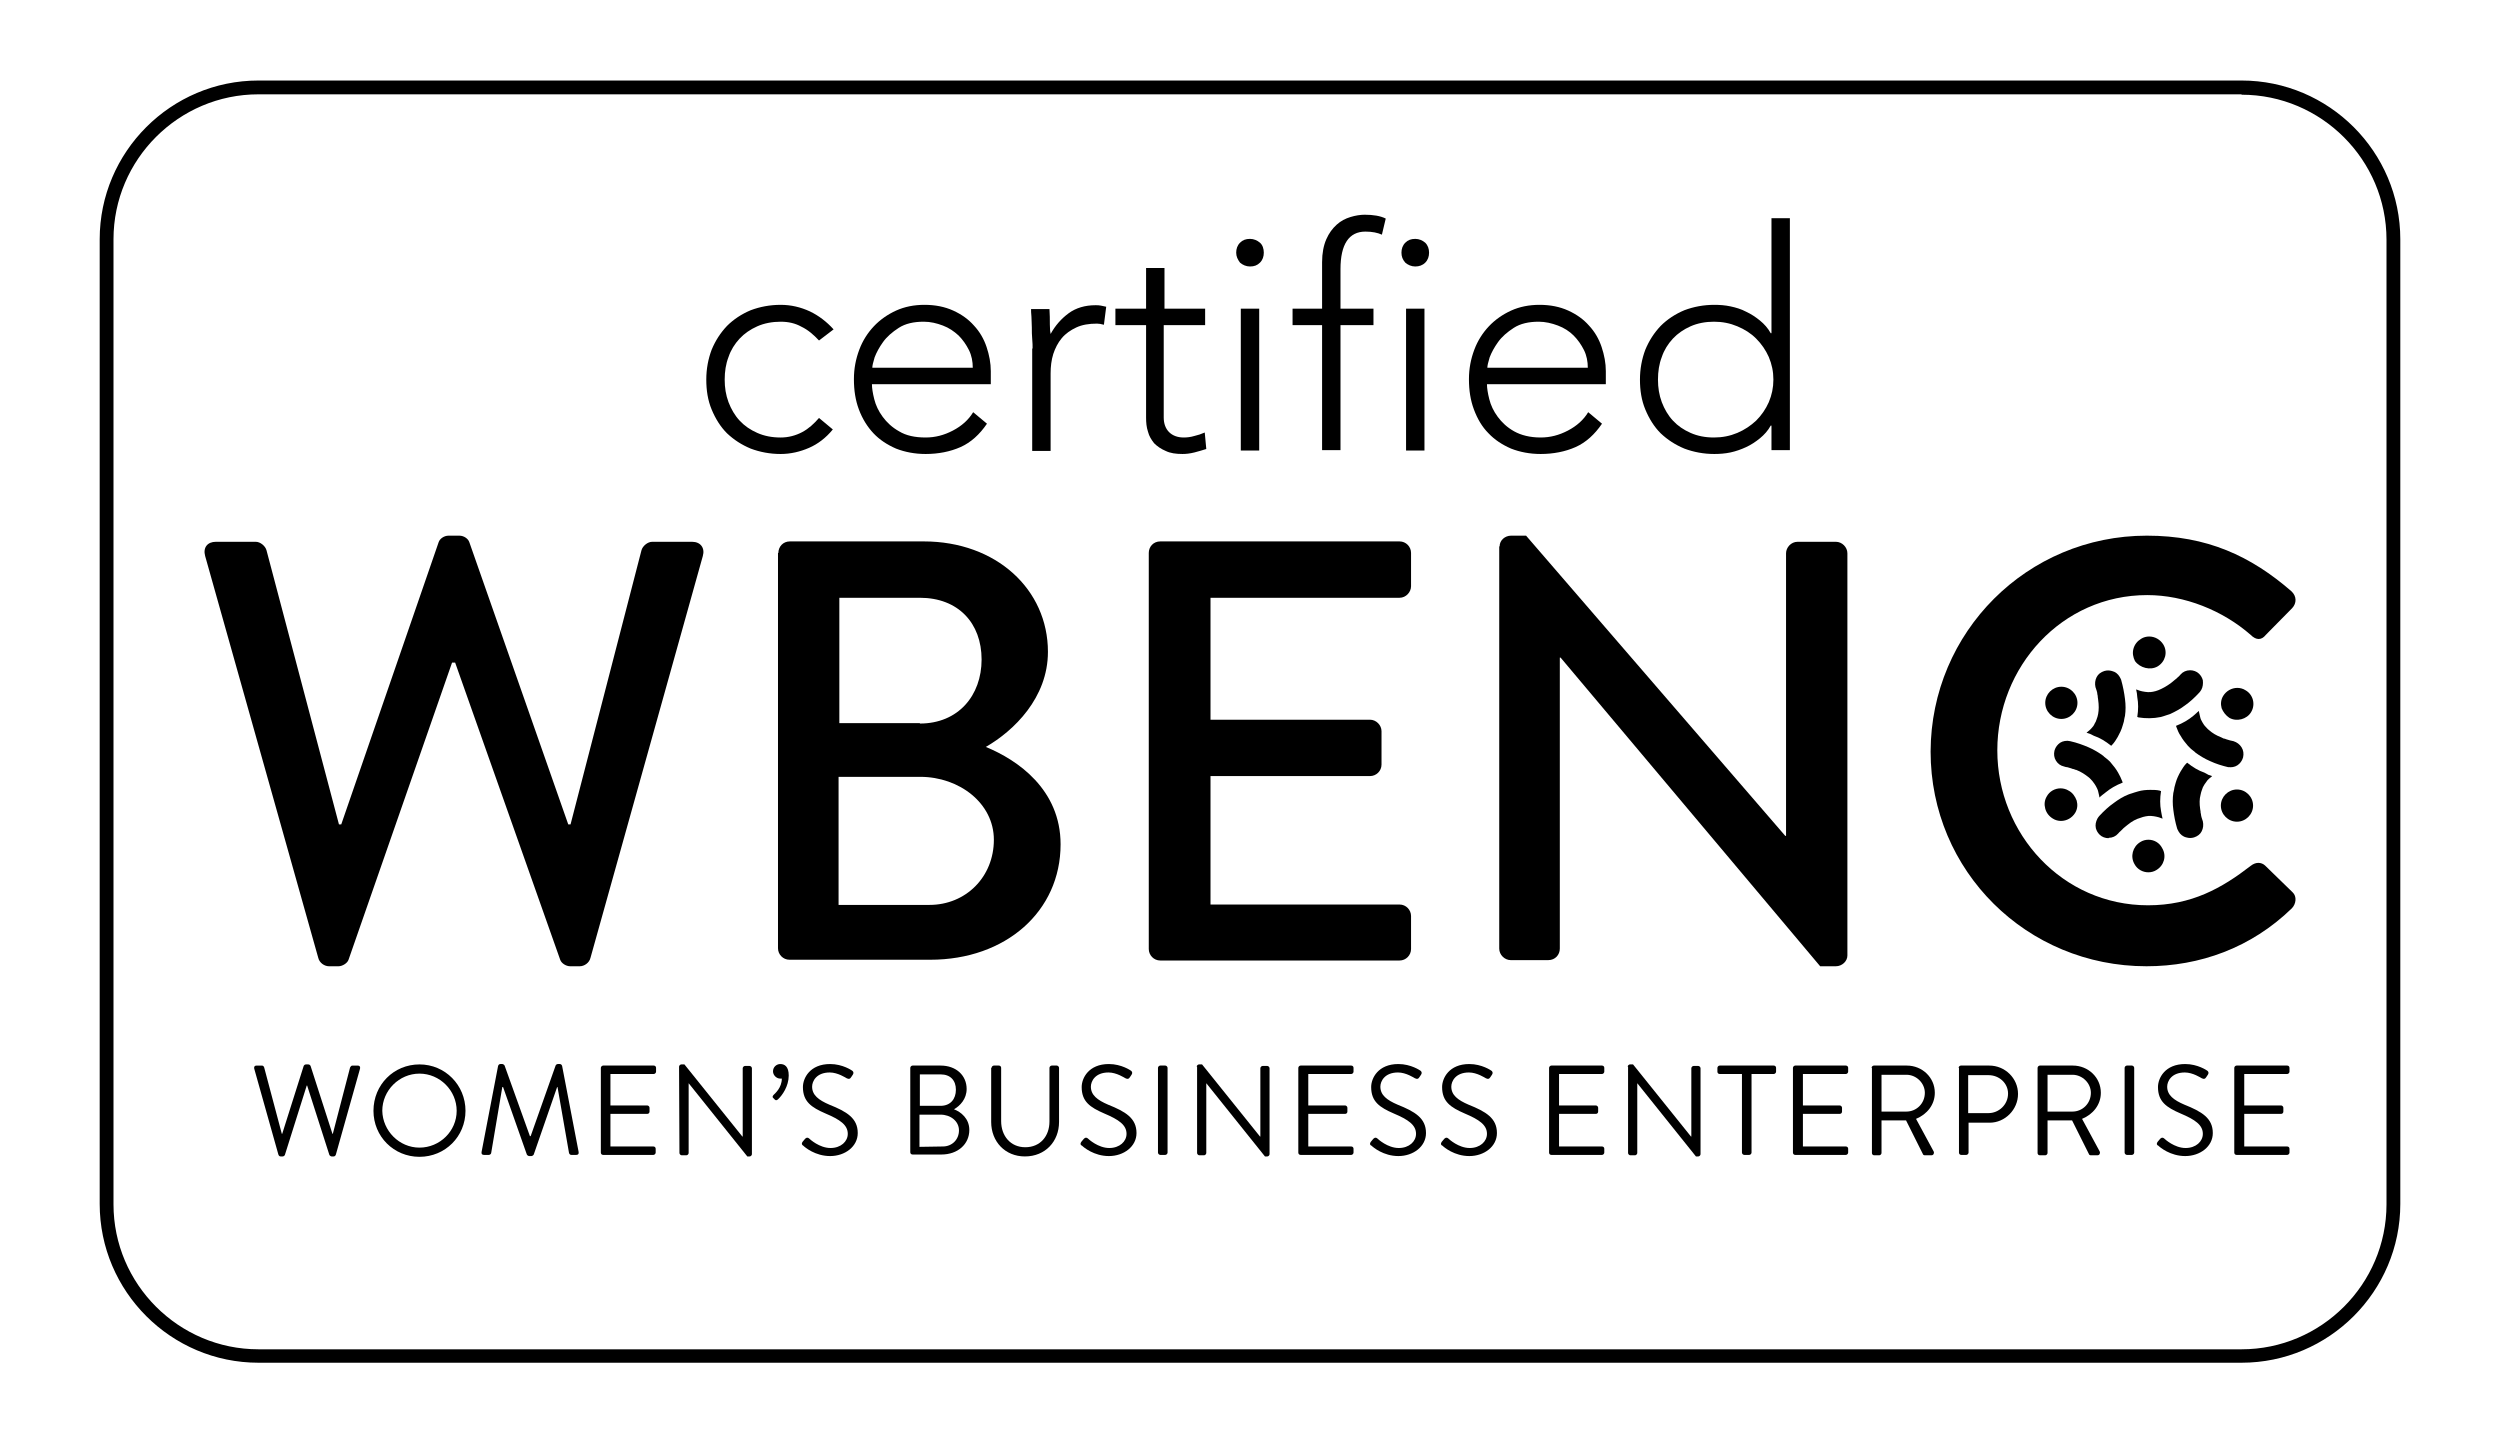 <?xml version="1.0" encoding="UTF-8"?> <svg xmlns="http://www.w3.org/2000/svg" viewBox="0 0 652 378"><path d="m584.6 21h-517.2c-22.8 0-41.4 18.6-41.4 41.4v251.6c0 22.8 18.6 41.4 41.4 41.4h517.2c22.8 0 41.4-18.6 41.4-41.4v-251.6c0-22.8-18.6-41.4-41.4-41.4m0 3.7c20.8 0 37.8 17 37.8 37.8v251.6c0 20.8-17 37.8-37.8 37.8h-517.2c-20.8 0-37.8-17-37.8-37.8v-251.7c0-20.8 17-37.8 37.8-37.8h517.2"></path><path d="m53.5 145c-.6-2.2.6-3.7 2.8-3.7h10.4c1.2 0 2.5 1.1 2.8 2.2l18.9 71.5h.6l25.4-73.6c.3-.9 1.4-1.7 2.6-1.7h2.8c1.2 0 2.3.8 2.6 1.7l25.8 73.6h.6l18.5-71.5c.3-1.1 1.6-2.2 2.8-2.2h10.4c2.2 0 3.4 1.6 2.8 3.7l-29.3 104.8c-.3 1.3-1.6 2.2-2.8 2.2h-2.5c-1.1 0-2.3-.8-2.6-1.7l-27.4-77.5h-.8l-27 77.5c-.3.9-1.6 1.7-2.6 1.7h-2.5c-1.2 0-2.5-.9-2.8-2.2z"></path><path d="m239.9 188.7c10 0 16.1-7.3 16.1-16.7 0-9.5-6.1-16.1-16.1-16.1h-21v32.7h21zm2.5 47.3c9.5 0 16.8-7.3 16.8-17 0-9.5-9-16.4-19.2-16.4h-21.3v33.4zm-39.4-91.8c0-1.6 1.2-3 3-3h34.9c18.9 0 32.4 12.5 32.4 28.8 0 12-8.9 20.6-16.2 24.8 8.3 3.4 19.5 11.1 19.5 25.4 0 17.5-14.3 30.1-34 30.1h-36.7c-1.7 0-3-1.4-3-3v-103.1z"></path><path d="m299.6 144.2c0-1.6 1.2-3 3-3h62.4c1.7 0 3 1.4 3 3v8.7c0 1.5-1.3 3-3 3h-49.3v31.8h41.6c1.6 0 3 1.4 3 3v8.7c0 1.7-1.4 3-3 3h-41.6v33.5h49.3c1.7 0 3 1.4 3 3v8.6c0 1.6-1.3 3-3 3h-62.4c-1.7 0-3-1.4-3-3z"></path><path d="m391.1 142.5c0-1.6 1.4-2.8 3-2.8h3.9l67.6 78.3h.2v-73.7c0-1.5 1.3-3 3-3h10c1.6 0 3 1.4 3 3v104.9c0 1.5-1.4 2.8-3 2.8h-4.1l-67.7-80.5h-.2v75.9c0 1.6-1.2 3-3 3h-9.8c-1.6 0-3-1.4-3-3v-104.9z"></path><path d="m559.9 139.7c15.7 0 27.1 5.3 37.7 14.5 1.4 1.3 1.4 3.1.2 4.4l-6.9 7c-1.1 1.4-2.5 1.4-3.9 0-7.3-6.4-17.3-10.4-27-10.4-22.3 0-39.1 18.7-39.1 40.5s17 40.4 39.3 40.4c11.4 0 19.3-4.5 26.8-10.3 1.4-1.1 2.8-.9 3.7-.1l7.2 7c1.2 1.1.9 3.1-.2 4.2-10.6 10.3-24 15.1-37.9 15.1-31.2 0-56.3-24.8-56.3-56 .1-31.2 25.2-56.3 56.4-56.3"></path><path d="m217.2 112c-1.8 2.2-3.9 3.8-6.2 4.8s-4.8 1.6-7.4 1.6c-2.8 0-5.4-.5-7.8-1.4-2.4-1-4.4-2.3-6.2-4-1.7-1.7-3-3.8-4-6.2s-1.4-5-1.4-7.8.5-5.4 1.4-7.8c1-2.4 2.3-4.4 4-6.2 1.7-1.7 3.8-3.1 6.2-4.1 2.4-.9 5-1.4 7.8-1.4 2.7 0 5.2.6 7.6 1.7 2.3 1.1 4.4 2.7 6.2 4.7l-3.8 2.9c-1.4-1.5-2.9-2.8-4.6-3.6-1.6-.9-3.4-1.3-5.4-1.3-2.2 0-4.3.4-6.1 1.2s-3.4 1.9-4.6 3.2c-1.3 1.4-2.3 3-2.9 4.8-.7 1.8-1 3.8-1 5.9s.3 4 1 5.9c.7 1.8 1.6 3.4 2.9 4.8s2.8 2.4 4.6 3.2 3.8 1.2 6.1 1.2c2 0 3.9-.5 5.6-1.4s3.1-2.2 4.4-3.7z"></path><path d="m253.7 95.9c0-1.6-.3-3.2-1-4.6s-1.6-2.7-2.7-3.8c-1.2-1.1-2.5-2-4.1-2.6s-3.2-1-5-1c-2.6 0-4.8.5-6.5 1.6s-3.1 2.3-4.1 3.7-1.7 2.7-2.2 4c-.4 1.3-.6 2.2-.6 2.7zm3.7 14.6c-1.9 2.8-4.2 4.9-6.9 6.1s-5.8 1.8-9.1 1.8c-2.8 0-5.4-.5-7.7-1.4-2.3-1-4.3-2.3-5.9-4s-2.9-3.8-3.8-6.2-1.3-5-1.3-7.9c0-2.8.5-5.3 1.4-7.7s2.2-4.4 3.8-6.1 3.6-3.1 5.8-4.1 4.7-1.5 7.4-1.5c2.8 0 5.3.5 7.5 1.5s4 2.3 5.4 3.9c1.5 1.6 2.6 3.5 3.3 5.6s1.1 4.2 1.1 6.3v3.4h-31c0 1 .2 2.3.6 3.9s1.1 3.1 2.2 4.6 2.5 2.8 4.3 3.8c1.8 1.1 4.1 1.6 6.9 1.6 2.5 0 4.8-.6 7.1-1.8s4.1-2.8 5.3-4.8z"></path><path d="m269.3 90.9c0-.7 0-1.5-.1-2.5s-.1-2-.1-3-.1-2-.1-2.8c-.1-.9-.1-1.6-.1-2h4.8c.1 1.4.1 2.7.1 4s.1 2.1.2 2.5c1.2-2.2 2.8-4 4.7-5.4s4.3-2.1 7-2.1c.5 0 .9 0 1.4.1.4.1.9.2 1.4.3l-.6 4.7c-.7-.2-1.3-.3-1.8-.3-2.1 0-3.9.3-5.4 1s-2.8 1.6-3.8 2.8-1.7 2.6-2.2 4.1c-.5 1.6-.7 3.3-.7 5.1v20.2h-4.8v-26.7z"></path><path d="m314.1 84.8h-10.6v24.1c0 1.6.5 2.9 1.4 3.8s2.2 1.4 3.8 1.4c.9 0 1.8-.1 2.8-.4.9-.2 1.8-.5 2.7-.9l.4 4.3c-.9.3-2 .6-3.1.9-1.2.3-2.2.4-3.1.4-1.7 0-3.2-.2-4.4-.8-1.2-.5-2.2-1.2-3-2-.7-.9-1.3-1.8-1.6-3-.4-1.2-.5-2.4-.5-3.7v-24.1h-8v-4.3h8v-10.6h4.8v10.6h10.6v4.3z"></path><path d="m323.6 80.5h4.8v37h-4.8zm-1.2-14.6c0-1 .3-1.9 1-2.6s1.5-1 2.6-1c1 0 1.9.4 2.6 1s1 1.6 1 2.6-.3 1.9-1 2.6-1.5 1-2.6 1c-1 0-1.9-.4-2.6-1-.6-.8-1-1.6-1-2.6"></path><path d="m344.8 84.8h-7.7v-4.3h7.7v-12.1c0-2.4.4-4.4 1.1-6s1.6-2.8 2.7-3.8 2.3-1.6 3.6-2 2.6-.6 3.7-.6c2.2 0 4.1.3 5.5 1l-1 4.2c-1.1-.5-2.5-.8-4.3-.8-4.3 0-6.5 3.3-6.5 9.8v10.3h8.6v4.3h-8.6v32.6h-4.8z"></path><path d="m366.7 80.5h4.8v37h-4.8zm-1.2-14.6c0-1 .3-1.9 1-2.6s1.5-1 2.6-1c1 0 1.9.4 2.6 1 .7.7 1 1.6 1 2.6s-.3 1.9-1 2.6-1.6 1-2.6 1-1.9-.4-2.6-1c-.7-.8-1-1.6-1-2.6"></path><path d="m414.1 95.9c0-1.6-.3-3.2-1-4.6s-1.6-2.7-2.7-3.8-2.5-2-4.1-2.6-3.3-1-5-1c-2.6 0-4.8.5-6.5 1.6s-3.1 2.3-4.1 3.7-1.7 2.7-2.2 4c-.4 1.3-.6 2.2-.6 2.7zm3.7 14.6c-1.9 2.8-4.2 4.9-6.9 6.1s-5.8 1.8-9.1 1.8c-2.8 0-5.4-.5-7.7-1.4-2.3-1-4.3-2.3-5.9-4-1.7-1.7-2.9-3.8-3.8-6.2s-1.3-5-1.3-7.9c0-2.8.5-5.3 1.4-7.7s2.2-4.4 3.8-6.1 3.6-3.1 5.8-4.1 4.7-1.5 7.4-1.5c2.8 0 5.3.5 7.5 1.5s4 2.3 5.4 3.9c1.5 1.6 2.6 3.5 3.3 5.6s1.1 4.2 1.1 6.3v3.4h-31c0 1 .2 2.3.6 3.9s1.1 3.1 2.2 4.6 2.5 2.8 4.3 3.8 4.1 1.6 6.9 1.6c2.5 0 4.8-.6 7.1-1.8s4.1-2.8 5.3-4.8z"></path><path d="m462.5 99c0-2.1-.4-4-1.2-5.9-.8-1.8-1.9-3.4-3.3-4.8s-3-2.4-4.9-3.2-3.9-1.2-6.1-1.2-4.3.4-6.1 1.2-3.4 1.9-4.6 3.2c-1.3 1.4-2.3 3-2.9 4.8-.7 1.8-1 3.8-1 5.9s.3 4 1 5.9c.7 1.8 1.6 3.4 2.9 4.8s2.8 2.4 4.6 3.2 3.8 1.2 6.1 1.2c2.2 0 4.2-.4 6.1-1.2s3.5-1.9 4.9-3.2c1.4-1.4 2.5-3 3.3-4.8.8-1.9 1.2-3.8 1.2-5.9m-.5 12h-.2c-.7 1.3-1.7 2.4-2.8 3.3s-2.3 1.7-3.6 2.3-2.7 1.1-4.1 1.4-2.9.4-4.2.4c-2.8 0-5.4-.5-7.8-1.4-2.4-1-4.4-2.3-6.2-4-1.7-1.7-3-3.8-4-6.2s-1.4-5-1.4-7.8.5-5.4 1.4-7.8c1-2.4 2.3-4.4 4-6.2 1.7-1.7 3.8-3.1 6.2-4.1 2.4-.9 5-1.4 7.8-1.4 1.4 0 2.8.1 4.2.4s2.8.7 4.1 1.4c1.3.6 2.5 1.4 3.6 2.3s2.1 2 2.8 3.3h.2v-30h4.8v60.5h-4.8z"></path><path d="m66.3 278.7c-.1-.5.1-.8.6-.8h1.4c.3 0 .5.2.6.5l4.6 17.3h.1l5.6-17.7c.1-.2.3-.4.6-.4h.6c.3 0 .5.2.6.4l5.7 17.7h.1l4.5-17.3c.1-.2.3-.5.6-.5h1.4c.5 0 .7.3.6.8l-6.3 22.4c-.1.3-.3.5-.6.5h-.5c-.2 0-.5-.2-.6-.4l-5.8-18.1h-.1l-5.7 18.1c-.1.2-.3.4-.6.4h-.5c-.3 0-.5-.2-.6-.5z"></path><path d="m109.4 299.3c5.3 0 9.7-4.3 9.7-9.6s-4.4-9.7-9.7-9.7-9.7 4.4-9.7 9.7c.1 5.2 4.4 9.6 9.7 9.6m0-21.7c6.7 0 12 5.4 12 12.1s-5.3 12-12 12-12-5.3-12-12c0-6.8 5.3-12.1 12-12.1"></path><path d="m129.9 278c.1-.3.3-.5.6-.5h.5c.2 0 .5.2.6.4l6.6 18.4h.2l6.5-18.4c.1-.2.3-.4.6-.4h.5c.3 0 .5.2.6.5l4.3 22.4c.1.5-.1.8-.6.8h-1.3c-.3 0-.5-.2-.6-.5l-3-17.2h-.1l-6.1 17.6c-.1.2-.4.4-.6.4h-.6c-.2 0-.5-.2-.6-.4l-6.2-17.6h-.2l-2.9 17.2c0 .2-.3.5-.6.5h-1.3c-.5 0-.7-.3-.6-.8z"></path><path d="m156.7 278.5c0-.3.3-.6.6-.6h13.2c.4 0 .6.3.6.6v1c0 .3-.3.6-.6.6h-11.3v8.2h9.6c.3 0 .6.3.6.6v1c0 .4-.3.6-.6.6h-9.6v8.5h11.2c.4 0 .6.3.6.6v1c0 .3-.3.6-.6.6h-13.1c-.4 0-.6-.3-.6-.6z"></path><path d="m177.1 278.2c0-.3.3-.6.6-.6h.8l15.1 18.8h.1v-17.8c0-.3.3-.6.6-.6h1.2c.3 0 .6.3.6.6v22.4c0 .3-.3.6-.6.6h-.6l-15.3-19.1v18.2c0 .3-.3.6-.6.6h-1.2c-.3 0-.6-.3-.6-.6z"></path><path d="m201.6 286.3c-.2-.2-.1-.5.2-.8s2.1-1.8 2.1-4.2c-.1 0-.3 0-.4 0-1 0-1.9-.9-1.9-1.9 0-1.1.9-1.9 1.9-1.9 1.1 0 2.2.6 2.2 3 0 2.8-1.7 5.2-2.8 6.2-.3.3-.6.3-.8.1z"></path><path d="m209.3 297.8c.2-.2.3-.4.5-.6.3-.4.7-.7 1.2-.3.2.2 2.7 2.5 5.6 2.5 2.7 0 4.5-1.7 4.5-3.7 0-2.3-2-3.7-5.8-5.3-3.7-1.6-5.9-3.1-5.9-6.9 0-2.3 1.8-6 7.1-6 3.3 0 5.7 1.7 5.7 1.7.2.1.6.5.2 1.1-.1.2-.3.4-.4.6-.3.5-.6.6-1.2.3-.2-.1-2.3-1.5-4.4-1.5-3.5 0-4.6 2.3-4.6 3.7 0 2.2 1.7 3.5 4.5 4.7 4.5 1.8 7.4 3.5 7.4 7.4 0 3.5-3.3 6-7.2 6s-6.6-2.3-7-2.7c-.2-.1-.6-.4-.2-1"></path><path d="m245.3 288.4c2.6 0 4-1.8 4-4.2s-1.4-4-4-4h-5.4v8.2zm.6 10.6c2.4 0 4.2-1.8 4.2-4.2s-2.2-4.1-4.8-4.1h-5.5v8.4zm-8.5-20.5c0-.3.3-.6.6-.6h7.3c4.1 0 6.8 2.6 6.8 6.1 0 2.6-1.7 4.4-3.3 5.3 1.8.7 4 2.4 4 5.4 0 3.7-3 6.4-7.3 6.4h-7.5c-.4 0-.6-.3-.6-.6z"></path><path d="m258.6 278.5c0-.3.3-.6.6-.6h1.3c.4 0 .6.3.6.6v13.9c0 3.8 2.4 6.8 6.3 6.8s6.3-2.9 6.3-6.7v-14c0-.3.3-.6.6-.6h1.3c.3 0 .6.3.6.6v14.1c0 5.1-3.6 9-8.9 9-5.2 0-8.8-3.9-8.8-9v-14.1z"></path><path d="m282 297.8c.2-.2.3-.4.5-.6.3-.4.7-.7 1.2-.3.2.2 2.7 2.5 5.6 2.5 2.7 0 4.5-1.7 4.5-3.7 0-2.3-2-3.7-5.8-5.3-3.7-1.6-5.9-3.1-5.9-6.9 0-2.3 1.8-6 7.1-6 3.3 0 5.7 1.7 5.7 1.7.2.1.6.5.2 1.1-.1.2-.3.4-.4.6-.3.5-.6.6-1.2.3-.2-.1-2.3-1.5-4.4-1.5-3.5 0-4.6 2.3-4.6 3.7 0 2.2 1.7 3.5 4.5 4.7 4.5 1.8 7.4 3.5 7.4 7.4 0 3.5-3.3 6-7.2 6s-6.6-2.3-7-2.7c-.3-.1-.6-.4-.2-1"></path><path d="m302 278.5c0-.3.3-.6.6-.6h1.3c.3 0 .6.3.6.6v22.1c0 .3-.3.6-.6.6h-1.3c-.3 0-.6-.3-.6-.6z"></path><path d="m312.1 278.2c0-.3.3-.6.6-.6h.8l15.1 18.8h.1v-17.8c0-.3.3-.6.6-.6h1.2c.3 0 .6.3.6.6v22.4c0 .3-.3.6-.6.6h-.6l-15.3-19.1v18.2c0 .3-.3.6-.6.6h-1.2c-.3 0-.6-.3-.6-.6v-22.5z"></path><path d="m338.6 278.5c0-.3.3-.6.6-.6h13.2c.4 0 .6.3.6.6v1c0 .3-.3.6-.6.6h-11.2v8.2h9.6c.3 0 .6.3.6.6v1c0 .4-.3.6-.6.6h-9.6v8.5h11.2c.4 0 .6.3.6.6v1c0 .3-.3.6-.6.6h-13.2c-.4 0-.6-.3-.6-.6z"></path><path d="m357.5 297.8c.2-.2.3-.4.5-.6.3-.4.7-.7 1.2-.3.2.2 2.7 2.5 5.6 2.5 2.7 0 4.5-1.7 4.5-3.7 0-2.3-2-3.7-5.8-5.3-3.7-1.6-5.9-3.1-5.9-6.9 0-2.3 1.8-6 7.1-6 3.3 0 5.7 1.7 5.7 1.7.2.1.6.5.2 1.1-.1.2-.3.4-.4.6-.3.5-.6.6-1.2.3-.2-.1-2.3-1.5-4.4-1.5-3.5 0-4.6 2.3-4.6 3.7 0 2.2 1.7 3.5 4.5 4.7 4.5 1.8 7.4 3.5 7.4 7.4 0 3.5-3.3 6-7.2 6s-6.6-2.3-7-2.7c-.3-.1-.6-.4-.2-1"></path><path d="m376 297.8c.2-.2.3-.4.5-.6.3-.4.7-.7 1.2-.3.2.2 2.7 2.5 5.6 2.5 2.7 0 4.5-1.7 4.5-3.7 0-2.3-2-3.7-5.8-5.3-3.7-1.6-5.9-3.1-5.9-6.9 0-2.3 1.8-6 7.1-6 3.3 0 5.7 1.7 5.7 1.7.2.1.6.5.2 1.1-.1.2-.3.4-.4.6-.3.5-.6.6-1.2.3-.2-.1-2.3-1.5-4.4-1.5-3.5 0-4.6 2.3-4.6 3.7 0 2.2 1.7 3.5 4.5 4.7 4.5 1.8 7.4 3.5 7.4 7.4 0 3.5-3.3 6-7.2 6s-6.6-2.3-7-2.7c-.3-.1-.6-.4-.2-1"></path><path d="m404 278.5c0-.3.3-.6.6-.6h13.2c.4 0 .6.3.6.6v1c0 .3-.3.6-.6.6h-11.2v8.2h9.6c.3 0 .6.3.6.6v1c0 .4-.3.6-.6.6h-9.6v8.5h11.2c.4 0 .6.3.6.6v1c0 .3-.3.6-.6.6h-13.2c-.4 0-.6-.3-.6-.6z"></path><path d="m424.5 278.2c0-.3.3-.6.6-.6h.8l15.1 18.8h.1v-17.8c0-.3.3-.6.6-.6h1.2c.3 0 .6.3.6.6v22.4c0 .3-.3.6-.6.6h-.6l-15.3-19.1v18.2c0 .3-.3.6-.6.6h-1.2c-.3 0-.6-.3-.6-.6v-22.5z"></path><path d="m454.3 280.1h-5.8c-.4 0-.6-.3-.6-.6v-1c0-.3.3-.6.6-.6h14.1c.4 0 .6.3.6.6v1c0 .3-.3.6-.6.6h-5.8v20.5c0 .3-.3.6-.6.6h-1.3c-.3 0-.6-.3-.6-.6z"></path><path d="m467.6 278.5c0-.3.3-.6.6-.6h13.2c.4 0 .6.3.6.6v1c0 .3-.3.6-.6.6h-11.2v8.2h9.6c.3 0 .6.3.6.6v1c0 .4-.3.6-.6.6h-9.6v8.5h11.2c.4 0 .6.3.6.6v1c0 .3-.3.6-.6.6h-13.2c-.4 0-.6-.3-.6-.6z"></path><path d="m497.2 289.9c2.6 0 4.8-2.1 4.8-4.9 0-2.5-2.2-4.7-4.8-4.7h-6.5v9.6zm-9.1-11.4c0-.3.3-.6.6-.6h8.6c4 0 7.3 3.1 7.3 7.1 0 3.1-2 5.6-4.9 6.8l4.6 8.5c.2.4 0 1-.6 1h-1.7c-.3 0-.5-.2-.5-.3l-4.4-8.8h-6.4v8.5c0 .3-.3.6-.6.6h-1.3c-.4 0-.6-.3-.6-.6v-22.2z"></path><path d="m518.6 290.3c2.7 0 5.1-2.2 5.1-5.1 0-2.7-2.3-4.8-5.1-4.8h-5.3v9.9zm-7.8-11.8c0-.3.3-.6.6-.6h7.4c4.1 0 7.5 3.3 7.5 7.4s-3.4 7.5-7.4 7.5h-5.5v7.8c0 .3-.3.6-.6.6h-1.3c-.4 0-.6-.3-.6-.6v-22.1z"></path><path d="m540.5 289.9c2.6 0 4.8-2.1 4.8-4.9 0-2.5-2.2-4.7-4.8-4.7h-6.5v9.6zm-9.1-11.4c0-.3.3-.6.6-.6h8.6c4 0 7.3 3.1 7.3 7.1 0 3.1-2 5.6-4.9 6.8l4.6 8.5c.2.4 0 1-.6 1h-1.7c-.3 0-.5-.2-.5-.3l-4.4-8.8h-6.4v8.5c0 .3-.3.6-.6.6h-1.4c-.4 0-.6-.3-.6-.6z"></path><path d="m554.1 278.5c0-.3.3-.6.6-.6h1.3c.3 0 .6.3.6.6v22.1c0 .3-.3.6-.6.6h-1.3c-.3 0-.6-.3-.6-.6z"></path><path d="m562.7 297.8c.2-.2.3-.4.5-.6.3-.4.7-.7 1.2-.3.2.2 2.7 2.5 5.6 2.5 2.7 0 4.5-1.7 4.5-3.7 0-2.3-2-3.7-5.8-5.3-3.7-1.6-5.9-3.1-5.9-6.9 0-2.3 1.8-6 7.1-6 3.3 0 5.7 1.7 5.7 1.7.2.1.6.5.2 1.1-.1.2-.3.4-.4.6-.3.5-.6.6-1.2.3-.2-.1-2.3-1.5-4.4-1.5-3.5 0-4.6 2.3-4.6 3.7 0 2.2 1.7 3.5 4.5 4.7 4.5 1.8 7.4 3.5 7.4 7.4 0 3.5-3.3 6-7.2 6s-6.6-2.3-7-2.7c-.3-.1-.6-.4-.2-1"></path><path d="m582.7 278.5c0-.3.3-.6.6-.6h13.2c.4 0 .6.3.6.6v1c0 .3-.3.6-.6.6h-11.2v8.2h9.6c.3 0 .6.3.6.6v1c0 .4-.3.6-.6.6h-9.6v8.5h11.2c.4 0 .6.3.6.6v1c0 .3-.3.6-.6.6h-13.2c-.4 0-.6-.3-.6-.6z"></path><path d="m546.1 191.9c1.5.5 3 1.4 4.5 2.6.1-.1.1-.1.2-.2.6-.6 1.1-1.4 1.5-2.1.5-.9 1-1.9 1.3-3 .1-.3.2-.7.3-1l.1-.6c.1-.4.1-.6.2-.9.2-1.4.2-2.9 0-4.4-.2-1.6-.5-3.2-1-5-.1-.2-.2-.5-.4-.8-.4-.7-1.1-1.3-2-1.5-.7-.2-1.3-.2-2 0-.9.3-1.6.8-2 1.6s-.5 1.7-.3 2.6c.1.3.2.6.3.9s.2.7.2 1c.1.3.1.5.1.7s.1.4.1.7c.2 1.4.2 2.6 0 3.7-.1.5-.2.9-.4 1.4-.1.4-.3.8-.5 1.1-.2.5-.5.9-.9 1.3-.3.3-.6.6-1 .9-.1.1-.2.1-.2.2.3.1.6.2.9.3z"></path><path d="m537.6 187.5c2.3 0 4.2-1.9 4.2-4.2s-1.9-4.2-4.2-4.2-4.2 1.9-4.2 4.2 1.9 4.2 4.2 4.2"></path><path d="m546.6 205c.2.4.5.9.6 1.4.1.4.2.9.3 1.3v.3c.2-.2.5-.4.7-.6l.9-.7c1.2-1 2.7-1.9 4.5-2.6 0-.1-.1-.2-.1-.3-.3-.8-.7-1.6-1.1-2.3-.5-.9-1.2-1.8-1.9-2.6-.2-.3-.5-.5-.8-.8l-.5-.4c-.3-.2-.5-.4-.7-.6-1.1-.8-2.4-1.6-3.8-2.2s-3-1.2-4.8-1.6c-.2 0-.5-.1-.7-.1-1 0-1.8.3-2.4.9-.5.5-.8 1-1 1.7-.2.9-.1 1.8.4 2.6s1.2 1.3 2.1 1.5c.3.1.6.2.9.2.3.1.7.2 1 .3.2.1.5.2.7.2.2.1.4.2.6.2 1.3.5 2.3 1.2 3.2 1.9.4.3.7.7 1 1 .5.6.7 1 .9 1.3"></path><path d="m539.5 206.2c-.6-.4-1.4-.6-2.1-.6-1.5 0-2.9.8-3.6 2.1-.6 1-.7 2.1-.4 3.2s1 2 2 2.6c.6.4 1.4.6 2.1.6 1.5 0 2.9-.8 3.7-2.1.6-1 .7-2.1.4-3.2-.4-1.1-1.1-2.1-2.1-2.6"></path><path d="m550 218.5c.9 0 1.8-.4 2.4-1.1.2-.2.4-.5.7-.7.2-.2.5-.5.7-.7s.4-.3.6-.5c.2-.1.3-.3.5-.4 1.1-.9 2.2-1.5 3.3-1.8.5-.2.9-.3 1.4-.4.9-.2 1.9-.1 2.8.1.4.1.9.2 1.3.4l.3.1c-.1-.3-.1-.6-.2-.9l-.2-1.1c-.3-1.6-.3-3.3 0-5.2-.1 0-.2 0-.3-.1-.8-.2-1.7-.2-2.5-.2-1.1 0-2.2.1-3.2.4-.3.1-.7.2-1 .3l-.6.2c-.4.1-.6.2-.9.3-1.3.5-2.6 1.3-3.8 2.2-1.3.9-2.6 2.1-3.8 3.4-.2.2-.3.4-.5.7-.4.8-.6 1.6-.4 2.5.2.7.5 1.2 1 1.7.6.6 1.5.9 2.3.9z"></path><path d="m560.3 219c-.7 0-1.5.2-2.1.6-2 1.2-2.7 3.8-1.5 5.8.7 1.3 2.1 2.1 3.6 2.1.7 0 1.5-.2 2.1-.6 2-1.2 2.7-3.7 1.5-5.7-.7-1.4-2.1-2.2-3.6-2.2"></path><path d="m574.9 201.5c-1.5-.5-3-1.4-4.5-2.6 0 .1-.1.1-.2.2-.6.6-1 1.3-1.5 2.1-.5.9-1 1.9-1.3 3-.1.3-.2.7-.3 1.1l-.1.6c-.1.4-.1.6-.2.9-.2 1.4-.2 2.9 0 4.4.2 1.6.5 3.2 1 4.9.1.2.2.5.4.8.4.7 1.1 1.3 2 1.5.7.2 1.3.2 2 0 .9-.3 1.6-.8 2-1.6s.5-1.7.3-2.6c-.1-.3-.2-.6-.3-.9-.1-.4-.2-.7-.2-1-.1-.3-.1-.5-.1-.7s-.1-.4-.1-.6c-.2-1.4-.2-2.6.1-3.7.1-.5.2-.9.4-1.4.1-.4.3-.8.5-1.1.2-.4.6-.8.9-1.3.3-.3.6-.6 1-.9.1-.1.2-.1.2-.2-.3-.1-.6-.2-.9-.3z"></path><path d="m583.4 205.9c-2.3 0-4.2 1.9-4.2 4.2s1.9 4.2 4.2 4.2 4.2-1.9 4.2-4.2-1.9-4.2-4.2-4.2"></path><path d="m581.7 200.1c.9 0 1.7-.3 2.3-.9.5-.5.8-1 1-1.7.2-.9.1-1.8-.4-2.6s-1.2-1.3-2.1-1.6c-.3-.1-.6-.1-.9-.2s-.7-.2-1-.3c-.2-.1-.5-.2-.7-.2-.2-.1-.4-.2-.6-.3-1.3-.5-2.3-1.1-3.2-1.9-.4-.3-.7-.7-1-1s-.5-.7-.7-1c-.3-.5-.5-.9-.6-1.4-.1-.4-.2-.9-.3-1.3 0-.1 0-.2 0-.3-.3.2-.5.4-.7.6l-.8.7c-1.2 1-2.7 1.9-4.5 2.6 0 .1.1.2.1.3.3.8.6 1.6 1.1 2.3.5.9 1.2 1.8 1.9 2.6.3.3.5.5.8.8l.5.4c.3.2.5.4.7.6 1.1.8 2.4 1.6 3.8 2.2 1.5.7 3.1 1.2 4.8 1.6-.1-.1.2 0 .5 0z"></path><path d="m581.4 187.2c1.9 1.1 4.6.4 5.7-1.5 1.2-2 .5-4.6-1.5-5.7-.6-.4-1.4-.6-2.1-.6-1.5 0-2.9.8-3.7 2.1-.6 1-.7 2.1-.4 3.2.4 1 1.1 1.9 2 2.5"></path><path d="m557.4 181.8c.3 1.6.3 3.3 0 5.2.1 0 .2 0 .3.1 1.9.3 3.9.3 5.8-.1.3-.1.7-.2 1-.3l.6-.2c.3-.1.6-.2.9-.3 1.3-.6 2.6-1.3 3.8-2.2 1.3-.9 2.5-2 3.8-3.4.2-.2.3-.4.5-.7.4-.7.5-1.6.4-2.5-.2-.7-.5-1.2-1-1.7-.6-.6-1.5-.9-2.3-.9-1 0-1.9.4-2.5 1.1-.2.2-.4.5-.7.7-.3.3-.5.5-.8.7-.2.2-.4.3-.6.5-.2.1-.3.3-.5.4-1.1.8-2.2 1.4-3.2 1.8-.5.2-.9.3-1.4.4-.9.2-1.8.1-2.8-.1-.4-.1-.9-.2-1.3-.4l-.3-.1c.1.3.1.7.2 1z"></path><path d="m562.7 173.8c2-1.2 2.7-3.7 1.5-5.7-.8-1.3-2.2-2.1-3.7-2.1-.7 0-1.5.2-2.1.6-1 .6-1.7 1.5-2 2.6s-.1 2.2.4 3.2c1.3 1.8 4 2.5 5.9 1.4"></path></svg> 
